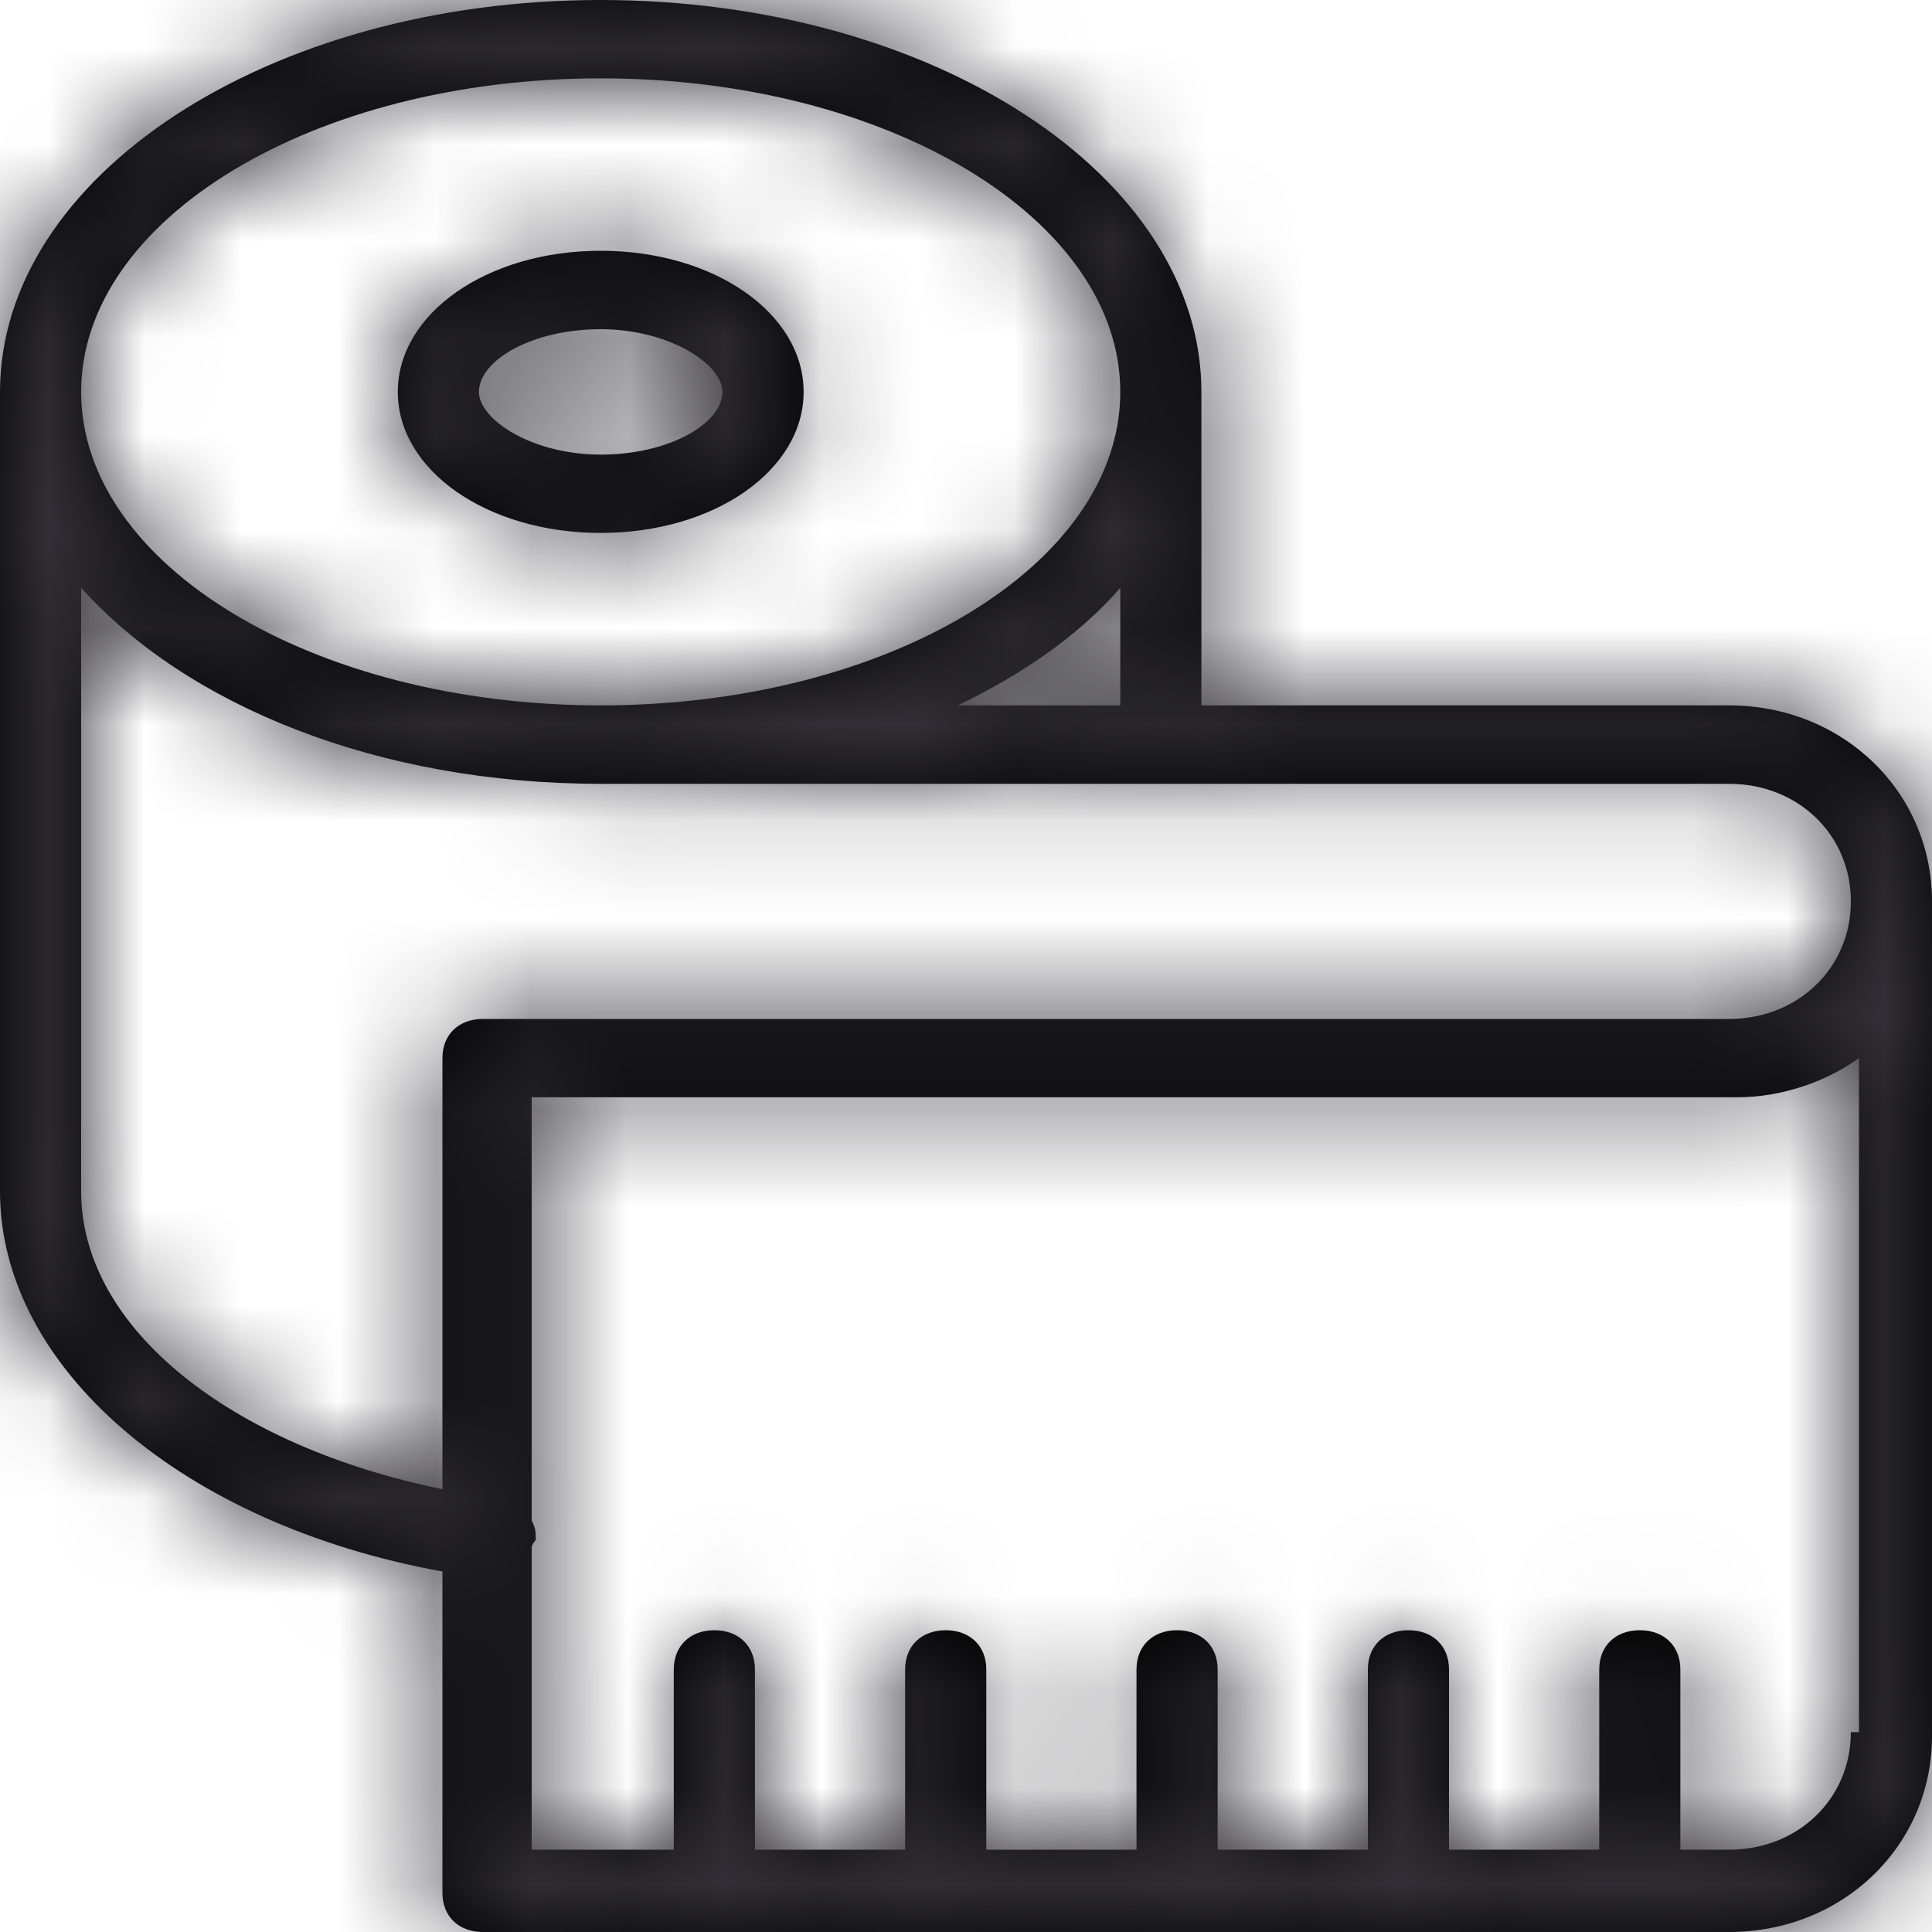 <?xml version="1.0" encoding="UTF-8"?>
<svg width="20px" height="20px" viewBox="0 0 20 20" version="1.1" xmlns="http://www.w3.org/2000/svg" xmlns:xlink="http://www.w3.org/1999/xlink">
    <title>2ED651D9-F265-44AD-BB3F-8D9B28E4D683</title>
    <defs>
        <path d="M6.218,0 C9.664,0 12.437,1.826 12.437,4.057 L12.437,4.057 L12.437,7.302 L17.899,7.302 C19.076,7.302 20,8.195 20,9.331 L20,9.331 L20,17.972 C20,19.108 19.076,20 17.899,20 L17.899,20 L5,20 C4.748,20 4.58,19.838 4.58,19.594 L4.58,19.594 L4.58,16.268 C1.891,15.781 -4.54747351e-13,14.158 -4.54747351e-13,12.333 L-4.54747351e-13,12.333 L-4.54747351e-13,4.057 C-4.54747351e-13,1.826 2.773,0 6.218,0 Z M19.244,10.953 C18.908,11.197 18.445,11.359 17.983,11.359 L17.983,11.359 L5.504,11.359 L5.504,15.74 C5.546,15.822 5.546,15.862 5.546,15.943 C5.546,15.943 5.504,15.984 5.504,16.024 L5.504,16.024 L5.504,19.148 L6.975,19.148 L6.975,17.282 C6.975,17.039 7.143,16.876 7.395,16.876 C7.647,16.876 7.815,17.039 7.815,17.282 L7.815,17.282 L7.815,19.148 L9.37,19.148 L9.37,17.282 C9.37,17.039 9.538,16.876 9.79,16.876 C10.042,16.876 10.21,17.039 10.21,17.282 L10.21,17.282 L10.21,19.148 L11.765,19.148 L11.765,17.282 C11.765,17.039 11.933,16.876 12.185,16.876 C12.437,16.876 12.605,17.039 12.605,17.282 L12.605,17.282 L12.605,19.148 L14.16,19.148 L14.16,17.282 C14.16,17.039 14.328,16.876 14.58,16.876 C14.832,16.876 15,17.039 15,17.282 L15,17.282 L15,19.148 L16.555,19.148 L16.555,17.282 C16.555,17.039 16.723,16.876 16.975,16.876 C17.227,16.876 17.395,17.039 17.395,17.282 L17.395,17.282 L17.395,19.148 L17.899,19.148 C18.613,19.148 19.16,18.621 19.16,17.931 L19.16,17.931 L19.244,17.931 Z M0.84,6.085 L0.84,12.333 C0.84,13.753 2.395,14.97 4.58,15.416 L4.58,15.416 L4.58,10.953 C4.58,10.71 4.748,10.548 5,10.548 L5,10.548 L17.899,10.548 C18.613,10.548 19.16,10.02 19.16,9.331 C19.16,8.641 18.613,8.114 17.899,8.114 L17.899,8.114 L6.218,8.114 C3.908,8.114 1.933,7.302 0.84,6.085 L0.84,6.085 Z M6.218,0.811 C3.235,0.811 0.84,2.272 0.84,4.057 C0.84,5.842 3.235,7.302 6.218,7.302 C9.202,7.302 11.597,5.842 11.597,4.057 C11.597,2.272 9.202,0.811 6.218,0.811 Z M11.597,6.085 C11.176,6.572 10.588,6.978 9.916,7.302 L9.916,7.302 L11.597,7.302 Z M6.218,2.596 C7.395,2.596 8.319,3.245 8.319,4.057 C8.319,4.868 7.395,5.517 6.218,5.517 C5.042,5.517 4.118,4.868 4.118,4.057 C4.118,3.245 5.042,2.596 6.218,2.596 Z M6.218,3.408 C5.504,3.408 4.958,3.732 4.958,4.057 C4.958,4.341 5.504,4.706 6.218,4.706 C6.933,4.706 7.479,4.381 7.479,4.057 C7.479,3.773 6.933,3.408 6.218,3.408 Z" id="path-1"></path>
    </defs>
    <g id="Icons" stroke="none" stroke-width="1" fill="none" fill-rule="evenodd">
        <g id="Junior-Couture-Asset-Library" transform="translate(-1056, -816)">
            <g id="Product-Details-Page" transform="translate(1056, 754)">
                <g id="JuniorCouture_200820/Colour/Charcoal/Default" transform="translate(0, 62)">
                    <mask id="mask-2" fill="white">
                        <use xlink:href="#path-1"></use>
                    </mask>
                    <use id="Mask" fill="#000000" fill-rule="nonzero" xlink:href="#path-1"></use>
                    <g mask="url(#mask-2)" fill="#323036" id="Rectangle-Copy">
                        <rect x="0" y="0" width="20" height="20"></rect>
                    </g>
                </g>
            </g>
        </g>
    </g>
</svg>